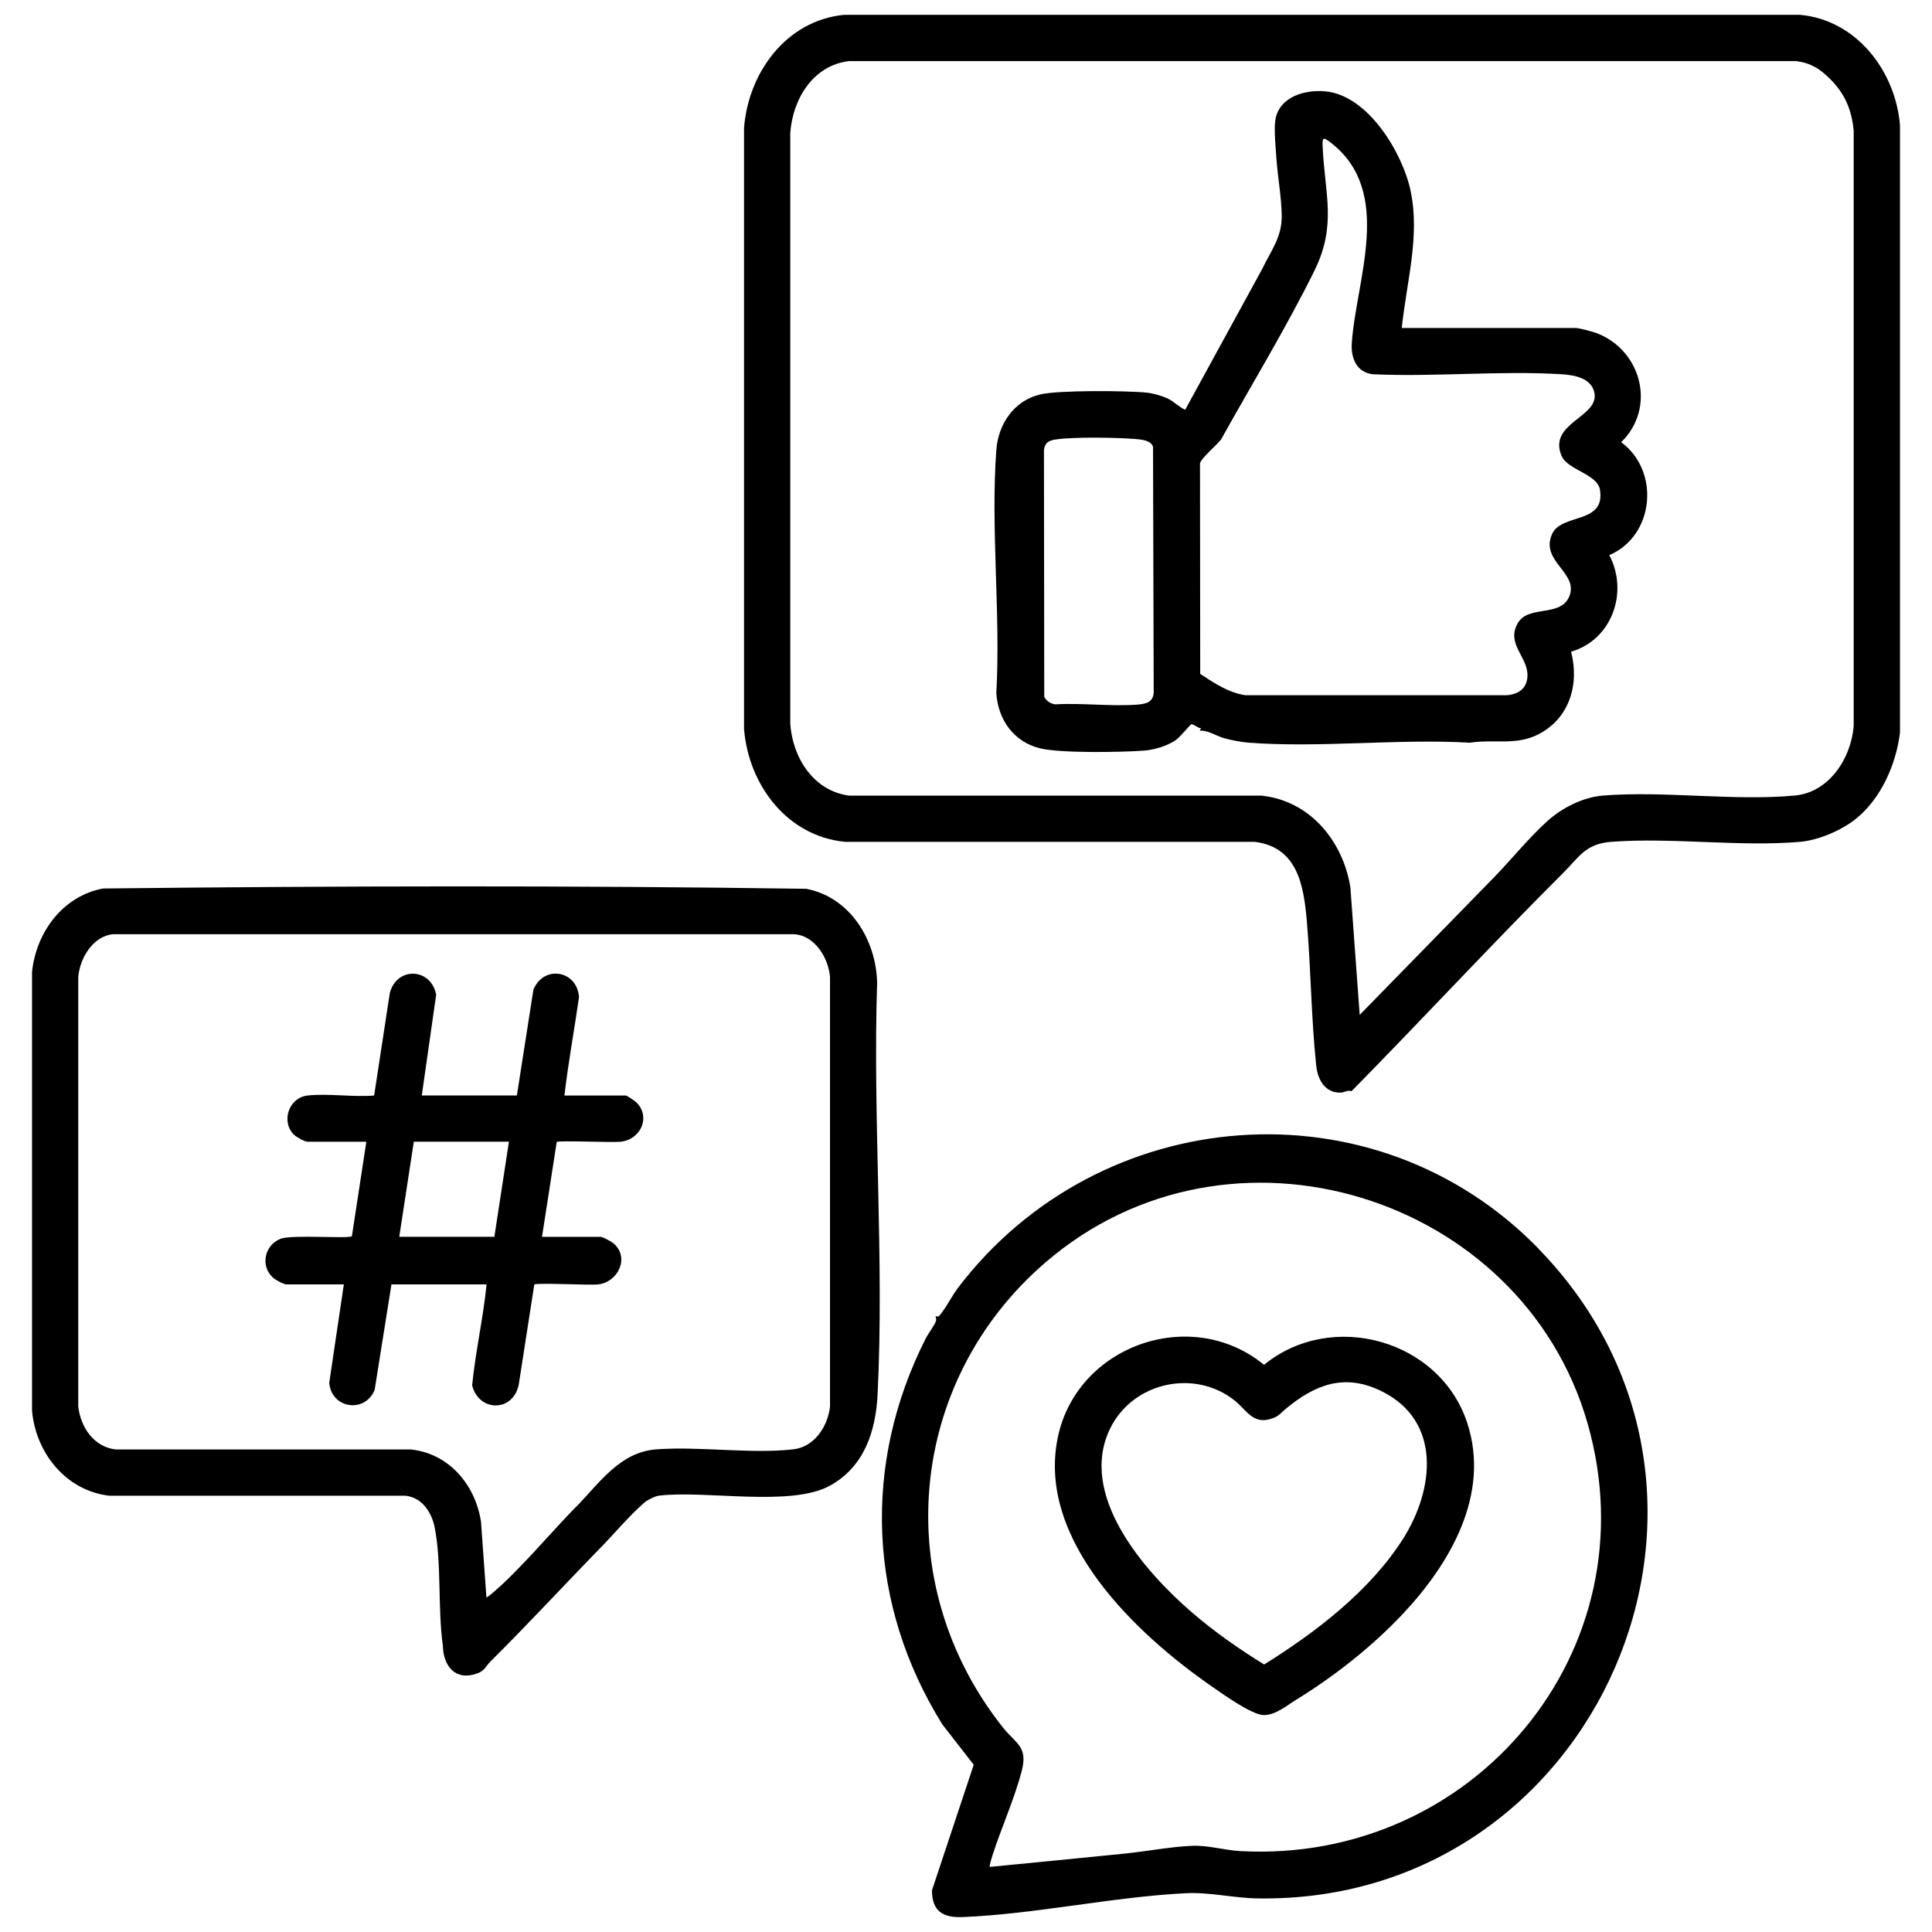 <svg xmlns="http://www.w3.org/2000/svg" id="Layer_1" data-name="Layer 1" viewBox="0 0 260 260"><g><g><path d="M86.69,202.24c-1.92,1.65-4.06,4.19-5.76,5.93-4.99,5.11-9.84,10.38-14.93,15.43-.67.66-.71,1.21-1.78,1.6-2.92,1.07-4.57-.98-4.62-3.73-.71-4.97-.15-11.13-1.11-15.95-.41-2.03-1.73-4.03-3.95-4.23H14.72c-5.85-.67-9.91-5.77-10.41-11.45v-59.03c.55-5.33,4.12-10.22,9.56-11.24,31.5-.35,63.14-.42,94.62.04,5.92,1.13,9.41,6.87,9.55,12.63-.6,18.27.97,37.27.06,55.46-.25,4.97-1.83,9.72-6.42,12.24-5.28,2.9-16.72.58-23.01,1.34-.55.07-1.55.59-1.98.95ZM77.5,202.82c3.15-3.21,5.9-7.4,10.81-7.77,5.86-.44,12.76.65,18.48-.01,2.82-.33,4.62-3.1,4.91-5.75v-57.79c-.2-2.59-2.06-5.65-4.89-5.78H15.24c-2.74.24-4.51,3.25-4.71,5.78v57.79c.32,2.77,2.11,5.47,5.07,5.77h39.65c5.15.51,8.72,4.76,9.48,9.71l.73,10.2c.24-.11.48-.3.69-.48,3.62-3.02,7.9-8.17,11.34-11.68Z"></path><path d="M56.76,147.42h12.8l2.22-14.22c1.37-3.38,5.89-2.64,6.14.99-.63,4.41-1.45,8.82-1.96,13.24h8.27c.12,0,1.23.74,1.4.91,2,1.98.59,5.03-2.12,5.31-1.25.13-8.23-.2-8.59.03l-1.98,12.77h7.91c.28,0,1.45.65,1.73.89,2.2,1.9.59,5.21-2.08,5.51-1.23.14-8.28-.26-8.6.02l-2.09,13.47c-.78,3.75-5.37,3.68-6.27.1.44-4.54,1.49-9.03,1.94-13.59h-12.8l-2.26,14.19c-1.32,3.22-5.83,2.52-6.11-.95l1.96-13.24h-7.73c-.37,0-1.46-.61-1.78-.89-1.76-1.57-1.18-4.38.98-5.24,1.54-.62,9.35.03,9.62-.37l1.94-12.7h-7.91c-.4,0-1.55-.65-1.87-.98-1.74-1.81-.61-4.97,1.86-5.24,2.79-.31,6.12.24,8.97,0l2.11-13.79c.93-3.6,5.54-3.41,6.24.22l-1.94,13.58ZM68.49,153.64h-12.8l-1.96,12.8h12.8l1.96-12.8Z"></path></g><g><path d="M207.09,168.1c32.04,32.99,7.88,88.12-37.87,87.38-3.19-.05-6.44-.86-9.63-.7-9.83.49-20.22,2.81-30.04,3.21-2.64.11-4.13-.78-4.13-3.6l5.62-16.9-4.22-5.42c-10.03-16.12-10.8-35.01-2.24-51.95.33-.65,1.21-1.78,1.38-2.36.08-.27-.08-.61-.04-.66.01-.02.25.18.44.01.63-.59,1.83-2.83,2.51-3.73,19.02-25.08,56.09-28.08,78.23-5.29ZM133.2,251.24c6.01-.58,12.03-1.18,18.04-1.78,2.96-.29,6.33-.95,9.25-1.06,2.12-.08,4.28.59,6.4.71,31.37,1.73,55.53-26.99,46.75-57.59s-48.08-43.08-72.98-21.6c-18.58,16.03-21.03,43.26-5.68,62.57,1.7,2.14,3.36,2.53,2.54,5.75-.94,3.7-2.79,7.79-3.97,11.49-.08.24-.44,1.43-.35,1.52Z"></path><path d="M188.77,217.21c-4.16,4.42-9.24,8.4-14.33,11.53-1.29.79-2.77,2.07-4.35,2.07s-5.43-2.76-6.9-3.78c-10.25-7.08-23.7-19.74-20.84-33.57,2.57-12.42,17.96-17.82,27.76-9.79,9.11-7.44,23.68-3.39,27.35,7.84,3.14,9.61-2.33,18.94-8.69,25.7ZM172.95,189.66c-.6.5-.79.86-1.59,1.17-2.68,1.04-3.51-.99-5.19-2.34-5.39-4.32-13.69-2.48-16.74,3.69-4.44,8.97,4.53,19.23,10.89,24.74,3.04,2.63,6.38,4.97,9.8,7.08,6.93-4.31,14.29-9.94,18.72-16.95,4.14-6.55,5.21-15.73-2.8-19.77-5.11-2.58-9.13-.92-13.09,2.38Z"></path></g></g><g><path d="M249.75,110.2c-1.93,1.55-5.02,2.87-7.49,3.09-8.13.7-17.25-.62-25.42,0-3.48.26-4.31,2.03-6.48,4.19-9.66,9.63-18.92,19.67-28.48,29.37-.52-.2-.98.18-1.48.19-2.12.04-3.07-1.78-3.27-3.63-.68-6.46-.71-13.06-1.27-19.53-.42-4.81-1.28-9.88-7.01-10.59h-55.12c-7.82-.74-13-7.7-13.6-15.19V17.2c.58-7.42,5.67-14.42,13.42-15.2h128.72c7.59.7,12.82,7.58,13.42,14.84v81.78c-.53,4.25-2.55,8.86-5.94,11.58ZM246.32,10.66c-1.36-1.36-2.57-2.17-4.59-2.44h-127.47c-4.86.58-7.58,5.11-7.91,9.69v79.48c.31,4.57,3.12,9.05,7.92,9.68h55.47c6.54.67,11,6.11,11.99,12.36l1.25,17.15c6.02-6.16,12.04-12.32,18.05-18.48,2.34-2.4,4.74-5.4,7.27-7.66,1.99-1.77,4.78-3.17,7.46-3.38,8.26-.65,17.58.76,25.78,0,4.63-.43,7.55-5,7.92-9.32V17.55c-.28-2.81-1.19-4.94-3.15-6.9Z"></path><path d="M188.66,44.14h23.38c.49,0,2.32.5,2.85.7,6.03,2.32,8.04,10.03,3.28,14.67,5.27,3.88,4.49,12.59-1.6,15.2,2.63,4.97.36,11.41-5.14,12.99,1.13,4.38-.2,8.9-4.3,11.07-3.06,1.62-6.04.67-9.31,1.18-9.72-.56-20.24.73-29.87-.01-.89-.07-2.27-.34-3.15-.58-1.16-.31-2.23-1.12-3.34-1.02l.17-.34c-.38.02-1.04-.6-1.31-.53-.15.04-1.52,1.75-2.12,2.15-1.17.79-2.88,1.3-4.29,1.4-3.08.22-11.18.36-13.93-.31-3.55-.86-5.67-3.85-5.9-7.43.6-10.66-.78-22.16,0-32.72.26-3.48,2.36-6.62,5.87-7.47,2.47-.6,11.72-.53,14.47-.24.75.08,1.95.43,2.64.74.91.41,1.6,1.21,2.44,1.55l10.34-18.9c1.17-2.46,2.67-4.27,2.65-7.15-.02-2.51-.55-5.29-.72-7.82-.09-1.41-.34-3.81-.14-5.11.49-3.16,4.02-4.14,6.8-3.86,5.72.58,10.37,8.34,11.42,13.46,1.26,6.13-.58,12.27-1.2,18.35ZM161.5,90.68c1.89,1.23,3.8,2.54,6.1,2.88h35.2c1.56-.14,2.69-.91,2.76-2.57.11-2.59-2.94-4.33-1.29-7.15,1.41-2.42,5.63-.79,6.86-3.45,1.52-3.26-3.91-4.79-2.27-8.5,1.26-2.86,7.19-1.29,6.46-5.96-.34-2.16-4.38-2.67-5.18-4.6-1.82-4.37,4.92-5.16,4.45-8.34-.32-2.13-2.77-2.53-4.49-2.63-8.29-.5-17.08.39-25.43,0-2.15-.31-2.88-2.19-2.75-4.18.56-8.51,5.68-20.32-2.76-26.93-1.13-.88-1.23-.8-1.16.62.32,6.43,1.9,10.47-1.14,16.62-3.82,7.71-8.36,15.15-12.54,22.66-.55.72-2.72,2.56-2.83,3.21l.03,28.31ZM142.23,59.12c-.99.13-1.61.36-1.74,1.46l.04,33.21c.31.56.87.93,1.5,1,3.61-.22,7.61.32,11.18.02,1.13-.1,2.02-.38,2.05-1.69l-.09-32.99c-.28-.91-1.66-.99-2.5-1.06-2.56-.2-7.97-.28-10.44.05Z"></path></g></svg>
